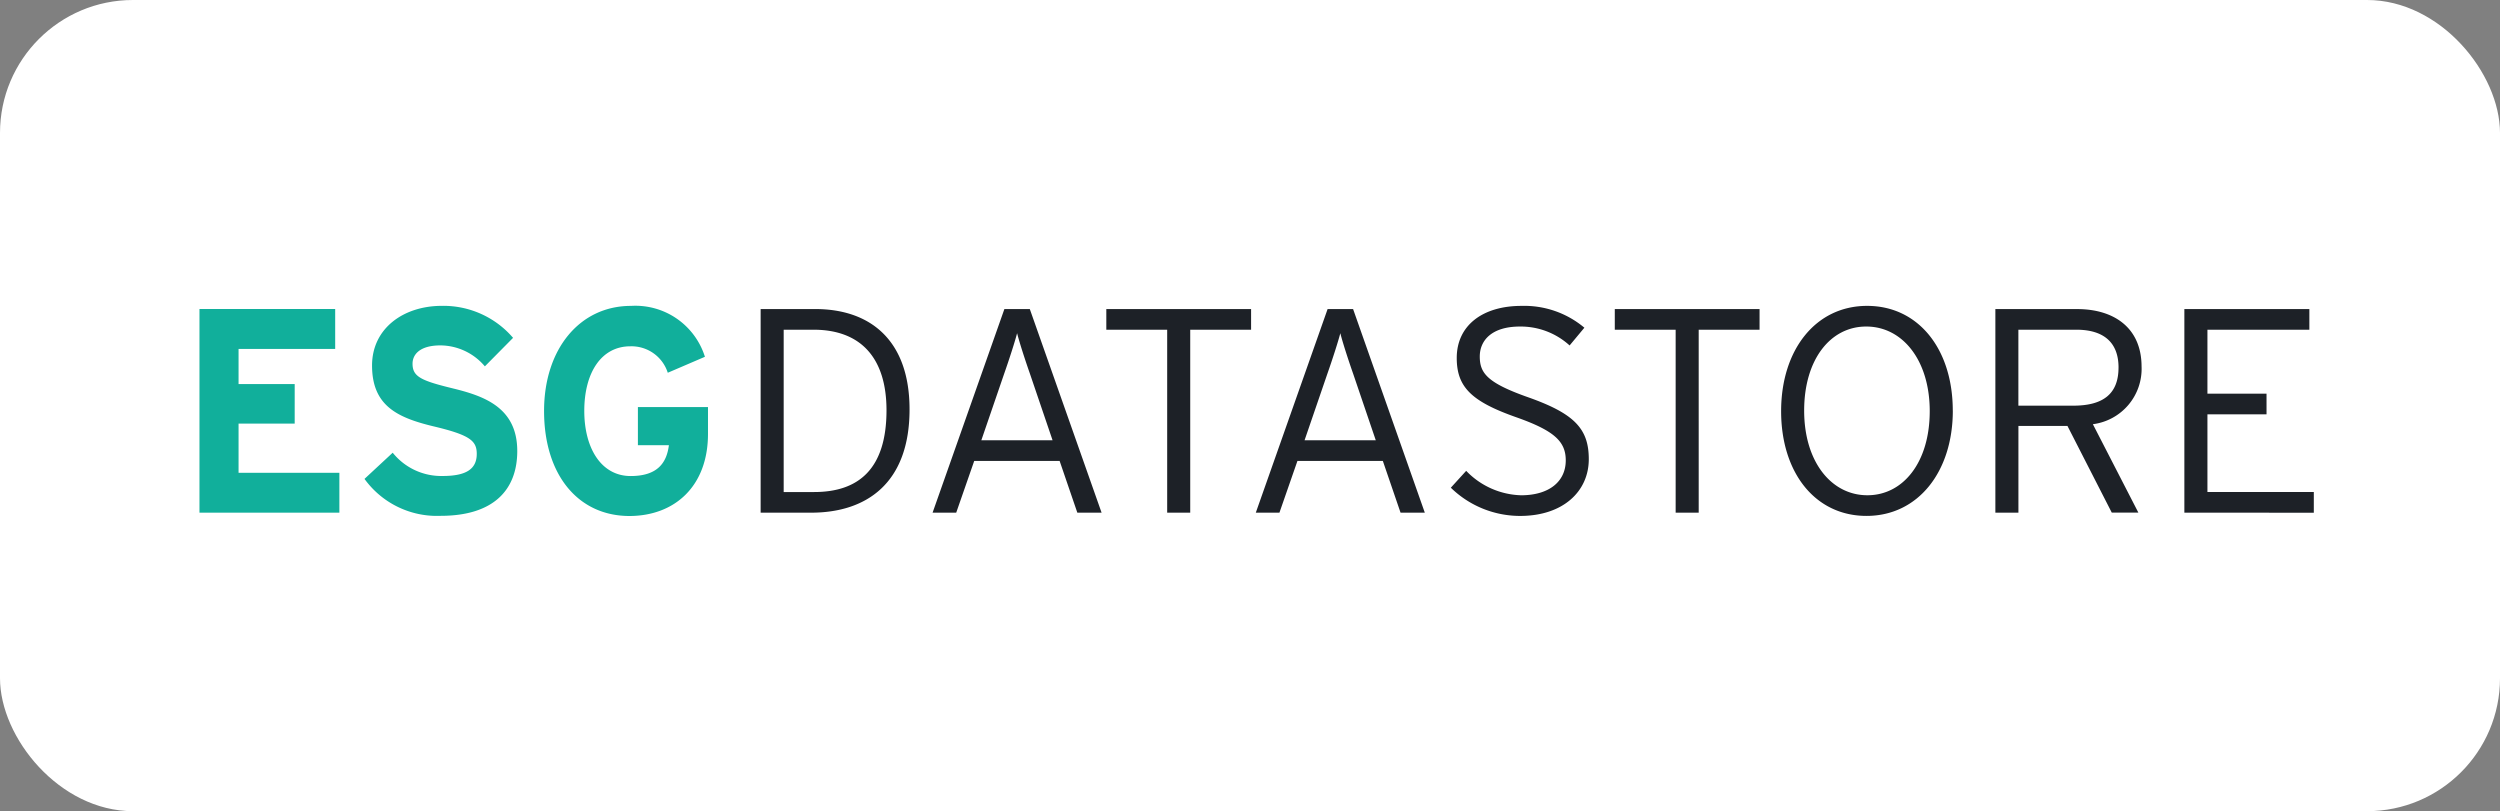 <svg xmlns="http://www.w3.org/2000/svg" xmlns:xlink="http://www.w3.org/1999/xlink" width="188" height="61" viewBox="0 0 188 61">
  <rect x="0" y="0" width="188" height="61" fill="#808080" stroke="none"/>
  <defs>
    <clipPath id="clip-path">
      <rect id="Rettangolo_2698" data-name="Rettangolo 2698" width="188" height="61" transform="translate(90.146 100.021)" fill="#fff"/>
    </clipPath>
    <clipPath id="clip-esg-datastorehlesgds">
      <rect width="188" height="61"/>
    </clipPath>
  </defs>
  <g id="esg-datastorehlesgds" clip-path="url(#clip-esg-datastorehlesgds)">
    <rect id="Rettangolo_2679" data-name="Rettangolo 2679" width="188" height="61" rx="10" fill="#fff"/>
    <g id="TIC-PRO-logo" transform="translate(-90.146 -100.021)">
      <g id="Gruppo_di_maschere_72" data-name="Gruppo di maschere 72" clip-path="url(#clip-path)">
        <g id="Logo_ESGDastore" data-name="Logo ESGDastore" transform="translate(-4.548 -0.069)">
          <path id="LOGO_ESGDATASTORE" data-name="LOGO ESGDATASTORE" d="M60.946,11.857c0-5.25-3-7.547-7.088-7.547h-4.11V19.622h3.8C57.7,19.622,60.946,17.413,60.946,11.857Zm-1.733.066c0,4.4-2.088,6.147-5.443,6.147H51.481V5.863h2.244C57.3,5.863,59.213,8.007,59.213,11.922Zm16.175,7.7L69.989,4.31H68.078l-5.4,15.313h1.777l1.355-3.894h6.421l1.333,3.894ZM71.7,14.175H66.345l1.711-4.988c.378-1.072.822-2.45.978-3.063.156.634.6,2.013.955,3.019ZM86.63,5.863V4.31H75.743V5.863H80.32v13.76h1.733V5.863Zm13.064,13.76L94.3,4.31H92.384l-5.4,15.313h1.777l1.355-3.894h6.421l1.333,3.894Zm-3.688-5.447H90.651l1.711-4.988c.378-1.072.822-2.45.978-3.063.156.634.6,2.013.955,3.019ZM112.025,15.6c0-2.275-1.066-3.413-4.51-4.638-3.11-1.094-3.688-1.816-3.688-3.084,0-1.2.889-2.253,3.022-2.253a5.46,5.46,0,0,1,3.733,1.422l1.111-1.334a7.027,7.027,0,0,0-4.732-1.641c-2.911,0-4.866,1.466-4.866,3.916,0,2.209,1.133,3.281,4.488,4.463,2.844,1.006,3.71,1.816,3.71,3.238,0,1.619-1.289,2.625-3.355,2.625a5.948,5.948,0,0,1-4.133-1.838l-1.155,1.269a7.465,7.465,0,0,0,5.221,2.122C110.114,19.863,112.025,18,112.025,15.6Zm12.842-9.735V4.31H113.98V5.863h4.577v13.76h1.733V5.863Zm14.53,6.081c0-4.616-2.577-7.875-6.443-7.875s-6.465,3.3-6.465,7.919,2.555,7.875,6.421,7.875S139.4,16.56,139.4,11.944Zm-1.733.044c0,3.85-2,6.322-4.688,6.322-2.711,0-4.755-2.516-4.755-6.366s1.977-6.322,4.666-6.322C135.6,5.622,137.664,8.138,137.664,11.988Zm15.93-3.347c0-2.953-2.111-4.331-4.844-4.331H142.6V19.622h1.733V13.1h3.688l3.333,6.519h2l-3.422-6.65A4.2,4.2,0,0,0,153.595,8.641Zm-1.733.066c0,1.925-1.089,2.866-3.4,2.866H144.33V5.863h4.355C150.751,5.863,151.862,6.825,151.862,8.707Zm14.686,10.916V18.069h-8V12.229h4.444V10.675h-4.444V5.863h7.665V4.31h-9.4V19.622Z" transform="translate(102.146 119.021)" fill="#1d2127"/>
          <path id="LOGO_ESGDATASTORE-2" data-name="LOGO ESGDATASTORE" d="M14.069,19.622v-3H6.488v-3.7h4.221V9.953H6.488V7.307h7.266v-3H3.548V19.622Zm13.377-4.638c0-3.325-2.583-4.156-4.914-4.725s-2.961-.875-2.961-1.838c0-.678.525-1.378,2.1-1.378A4.407,4.407,0,0,1,25.01,8.619l2.121-2.144a6.9,6.9,0,0,0-5.355-2.406c-2.9,0-5.25,1.706-5.25,4.484,0,3.019,1.89,3.916,4.6,4.572C23.9,13.782,24.4,14.219,24.4,15.2c0,1.159-.819,1.663-2.562,1.663a4.68,4.68,0,0,1-3.759-1.75l-2.121,1.969a6.718,6.718,0,0,0,5.712,2.778C25.682,19.863,27.446,17.894,27.446,14.985Zm14.343-1.291V11.682H36.518v2.866h2.331c-.168,1.334-.861,2.319-2.877,2.319-2.2,0-3.486-2.078-3.486-4.9,0-2.844,1.26-4.856,3.465-4.856A2.864,2.864,0,0,1,38.765,9.1l2.793-1.2a5.48,5.48,0,0,0-5.565-3.828c-3.843,0-6.531,3.238-6.531,7.9,0,4.834,2.583,7.9,6.426,7.9C39.29,19.863,41.789,17.632,41.789,13.694Z" transform="translate(106.146 119.021)" fill="#11af9b"/>
        </g>
      </g>
    </g>
  </g>
</svg>
